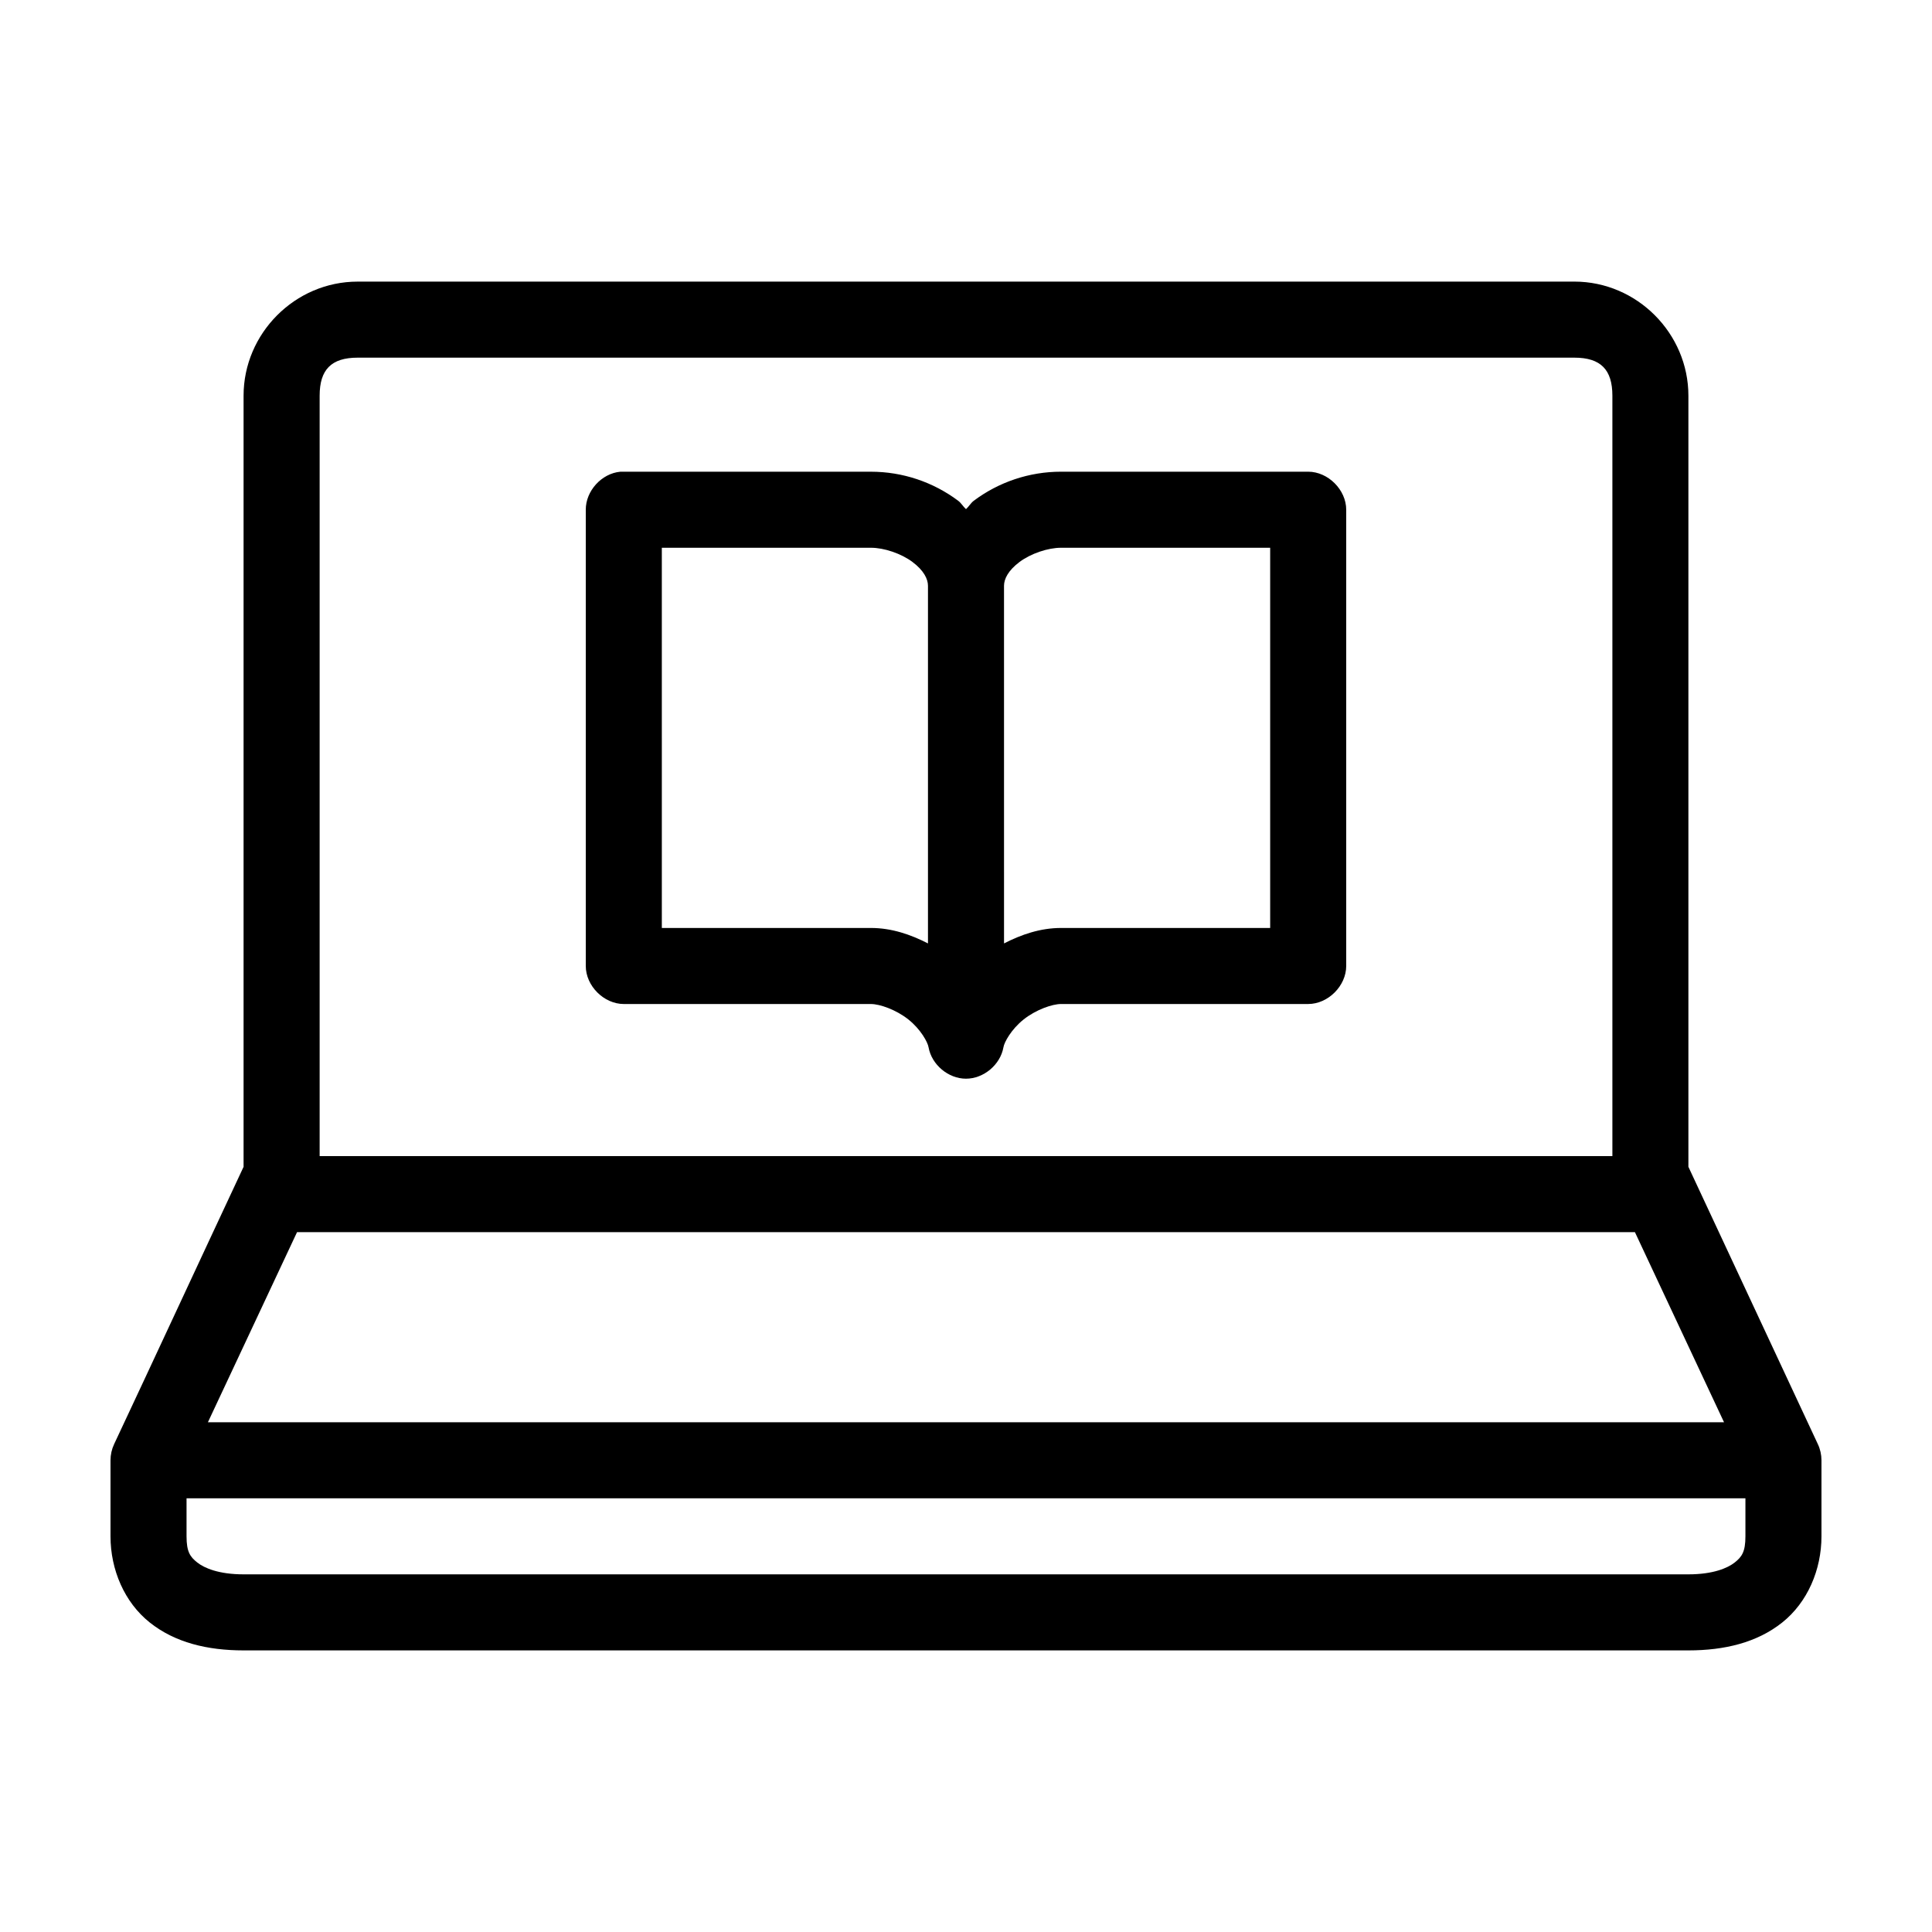 <?xml version="1.0" encoding="UTF-8"?>
<!-- Uploaded to: SVG Repo, www.svgrepo.com, Generator: SVG Repo Mixer Tools -->
<svg fill="#000000" width="800px" height="800px" version="1.1" viewBox="144 144 512 512" xmlns="http://www.w3.org/2000/svg">
 <path d="m238.78 218.63c-16.641 0-30.23 13.762-30.23 30.23v204.36c-11.98 25.586-23.988 51.539-34.32 73.52-0.621 1.324-0.945 2.789-0.945 4.25v20.152c0 8.844 3.688 17.488 10.391 22.828 6.703 5.344 15.332 7.402 24.875 7.402h382.89c9.543 0 18.172-2.055 24.875-7.398 6.707-5.344 10.391-13.988 10.391-22.832v-20.152c0-1.465-0.324-2.926-0.945-4.25l-34.32-73.523v-204.36c0-16.465-13.59-30.23-30.23-30.23zm0 20.152h322.44c7.004 0 10.078 3.199 10.078 10.078v201.52h-342.59v-201.52c0-6.879 3.074-10.078 10.078-10.078zm69.59 30.23c-4.957 0.465-9.156 5.098-9.133 10.074v120.91c0 5.277 4.801 10.074 10.078 10.078h65.496c2.324 0 6.648 1.496 9.918 4.094s5.164 6.078 5.352 7.398c0.828 4.606 5.238 8.297 9.918 8.297s9.094-3.691 9.918-8.297c0.188-1.32 2.082-4.801 5.352-7.398 3.269-2.602 7.594-4.098 9.918-4.098h65.496c5.277 0 10.074-4.801 10.078-10.078v-120.91c0-5.277-4.801-10.074-10.078-10.078h-65.496c-8.414 0-16.516 2.738-23.145 7.715-0.781 0.594-1.297 1.543-2.043 2.207-0.746-0.664-1.266-1.613-2.047-2.203-6.629-4.973-14.73-7.715-23.145-7.715h-66.441zm11.02 20.148h55.418c3.477 0 8.023 1.527 11.02 3.777s4.094 4.512 4.094 6.301v94.777c-4.582-2.352-9.625-4.094-15.113-4.094h-55.418zm105.8 0h55.418v100.76h-55.418c-5.488 0-10.531 1.742-15.113 4.094l-0.004-94.777c0-1.789 1.098-4.047 4.094-6.297 2.996-2.25 7.547-3.781 11.02-3.781zm-202.47 181.37h354.55l23.617 50.383h-401.79zm-29.285 70.535h413.12v10.078c0 4.141-0.969 5.441-2.832 6.926-1.871 1.484-5.731 3.148-12.285 3.148h-382.89c-6.551 0-10.414-1.664-12.281-3.148-1.867-1.488-2.832-2.789-2.832-6.93z"/>
</svg>